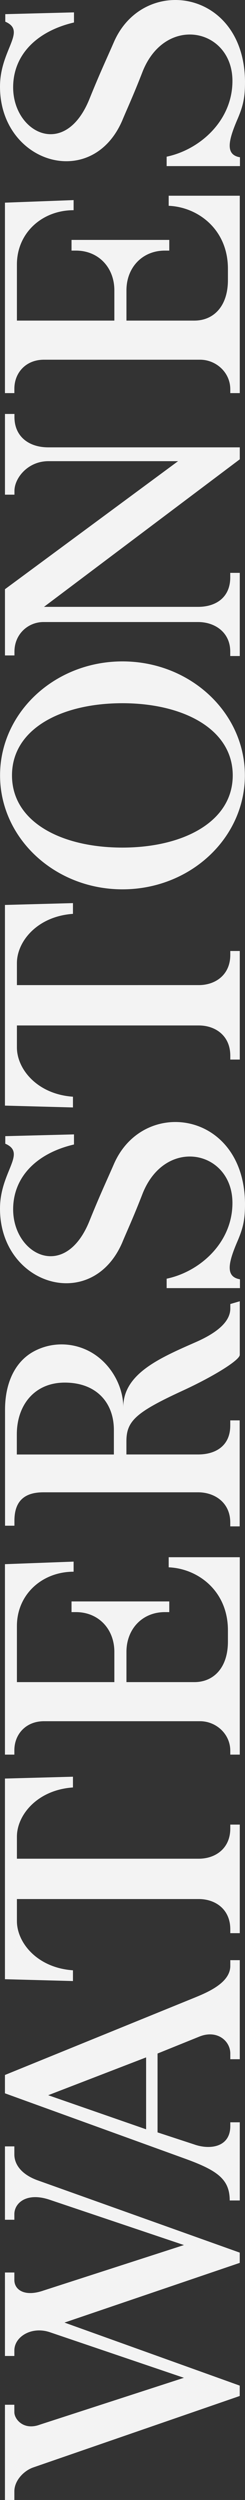 <svg width="367.849" height="3738.501" viewBox="0 0 275.887 2803.876" xmlns="http://www.w3.org/2000/svg"><rect x="0" y="0" width="275.887" height="2803.876" fill="#333333" stroke="none"/><defs><clipPath id="a"><path d="M2617 0h186.879v275.89H2617zm0 0"/></clipPath><clipPath id="b"><path d="M1806 0h257v275.89h-257zm0 0"/></clipPath><clipPath id="c"><path d="M1359 0h187v275.89h-187zm0 0"/></clipPath></defs><g clip-path="url(#a)" transform="rotate(-90 1401.936 1401.94)"><path fill="#f3f3f3" d="M2756.914 128.36c-17.684-7.68-33.957-15.465-63.715-27.505-68.566-27.523-38.137-86.05 12.746-86.05 36.04 0 62.82 26.117 72.715 68.511h11.336L2788 5.957h-8.445c-10.668 24.668-31.207-5.953-72.867-5.953-85.583 0-117.438 103.023-38.223 137.559 11.988 4.933 26.918 12.054 55.922 23.343 63.613 26.086 47.355 100.848-11.32 100.848-44.602 0-77.114-36.711-84.922-74.098h-10.563v82.547h9.89c2.77-16.234 17.7-13.383 40.993-3.515 16.273 7.12 25.476 9.203 43.848 9.203 103.949-.754 120.203-114.32 44.601-147.532"/></g><path fill="#f3f3f3" d="M256.652 1828.376v12.777c0 29.676-16.402 45.438-37.75 45.438h-76.515v-33.938c0-25.484 17.746-44.582 43.293-44.582h4.937v-11.976H80.551v11.976h4.933c25.551 0 43.293 19.098 43.293 44.582v33.938H19.047v-62.95c0-35.394 28.348-60.886 63.836-60.886v-11.309l-77.313 2.86v213.601h10.606v-4.926c0-17.699 12.742-32.539 33.355-32.539h175.774c17.746 0 34.015 14.043 34.015 33.207v4.258H270v-221.39h-80.05v11.32c33.222 1.39 66.702 26.687 66.702 70.539M5.57 2219.798l76.578 2.062v-12.047c-40.421-2.793-63.101-31.14-63.101-55.164v-24.754H223.84c18.543 0 35.488 11.313 35.488 33.938v4.324H270v-121.77h-10.672v4.325c0 22.625-16.945 33.937-35.488 33.937H19.047v-24.754c0-24.023 22.68-52.37 63.101-55.164v-12.047l-76.578 2.063v225.05M164.531 2388.138 54.27 2349.899l110.261-42.422zm55.282-147.934-214.25 87.012v20.554l201.503 72.836c37.446 13.418 51.61 23.309 51.61 47.356H270v-87.676h-10.656v4.191c0 24.063-23.281 26.907-40.969 20.54l-40.965-13.418v-88.446l47.344-19.105c19.758-7.805 34.59 4.945 34.59 19.105v6.38H270v-111.087h-10.656v6.38c0 18.452-23.946 29.01-39.531 35.378M16.168 2416.474v-9.176H5.566v82.293h10.606l-.004-6.434c.082-12.41 13.937-24.937 40.297-15.812l150.687 50.613-158.132 51.004c-21.618 7.492-32.852-1.031-32.852-11.723l.008-8.496H5.566v93.621h10.606v-6.469c.203-15.242 19.465-27.128 40.047-20.152l150.89 51.102-162.21 52.539c-18.415 6.84-28.731-6.203-28.731-13.832l-.035-8.493-10.567.012v106.805h10.606v-10.059c.176-11.832 10.715-23 21.777-26.617l231.989-79.96v-11.638l-197.305-70.687 197.316-66.965v-11.504l-228.523-81.418c-18.785-7.105-25.258-18.734-25.258-28.554M16.273 554.798v-4.278c0-14.164 14.856-33.285 38.215-33.285h146.024L5.586 660.841v74.265h10.687v-4.261c0-19.797 15.524-33.188 32.59-33.188h174.344c18.477 0 36.066 11.313 36.066 33.188v4.937H270v-93.285h-10.734l.023 4.937c0 23.297-16.937 33.188-36.082 33.188H49.531L270 515.142v-13.407H54.488c-22.691 0-38.215-12.734-38.215-33.945v-3.52H5.586v90.528h10.687"/><g clip-path="url(#b)" transform="rotate(-90 1401.936 1401.94)"><path fill="#f3f3f3" d="M1934.219 262.086c-51.946 0-80.965-55.649-80.965-124.29 0-68.64 28.691-124.288 80.965-124.288 52.273 0 80.965 55.648 80.965 124.289 0 68.64-29.008 124.289-80.965 124.289zm.039-262.012c-70.594 0-127.824 61.711-127.824 137.836 0 76.13 57.23 137.84 127.824 137.84 70.59 0 127.824-61.71 127.824-137.84 0-76.125-57.234-137.836-127.824-137.836"/></g><path fill="#f3f3f3" d="M128.23 1603.735v27.57H18.945v-22.628c0-32.532 19.688-58.012 53.985-58.012 35.703 0 55.3 22.64 55.3 53.07zm131.13-136.238c0 15.59-16.438 27.98-39.098 37.867-40.383 17.703-81.45 35.383-81.45 72.863 0-24.23-14.707-50.382-38.351-62.742-19.422-10.148-42.637-10.3-62.02 0-21.941 11.66-32.773 36.243-32.773 65.582v130.098h10.574v-5.61c0-23.398 12.77-31.851 32.672-31.851H223.11c18.391 0 36.184 11.313 36.184 33.941v4.282h10.59v-118.88h-10.59v5.72c0 23.289-17.04 32.507-36.184 32.507h-80.765v-14.828c0-22.629 10.664-32.52 63.058-56.59 35.43-16.25 64.598-34.449 64.598-40.32v-60.101l-10.64 3.101v4.961M256.652 301.352v12.782c0 29.68-16.402 45.441-37.75 45.441h-76.515v-33.93c0-25.48 17.746-44.585 43.293-44.585h4.937v-11.985H80.551v11.985h4.933c25.551 0 43.293 19.105 43.293 44.585v33.93H19.043V296.63c0-35.406 28.352-60.883 63.84-60.883v-11.32L5.57 227.294v213.601h10.606v-4.917c0-17.708 12.738-32.547 33.355-32.547h175.774c17.746 0 34.015 14.047 34.015 33.214v4.25H270V219.513h-80.05v11.304c33.222 1.41 66.702 26.7 66.702 70.536M5.57 1240.013l76.582 2.054v-12.043c-40.425-2.793-63.105-31.14-63.105-55.171v-24.743H223.84c18.543 0 35.488 11.305 35.488 33.942v4.316H270v-121.773h-10.672v4.328c0 22.625-16.945 33.93-35.488 33.93H19.047v-24.747c0-24.015 22.68-52.363 63.105-55.168v-12.043L5.57 1014.95v225.063"/><g clip-path="url(#c)" transform="rotate(-90 1401.936 1401.94)"><path fill="#f3f3f3" d="M1498.512 128.36c-17.684-7.68-33.953-15.465-63.723-27.505-68.559-27.523-38.129-86.05 12.75-86.05 36.04 0 62.832 26.117 72.73 68.511h11.32l-1.98-77.359h-8.46c-10.66 24.668-31.2-5.953-72.848-5.953-85.59 0-117.461 103.023-38.242 137.559 12 4.933 26.922 12.054 55.93 23.34 63.62 26.09 47.363 100.85-11.329 100.85-44.601 0-77.12-36.71-84.922-74.097h-10.558v82.547h9.89c2.77-16.234 17.7-13.383 40.989-3.515 16.27 7.12 25.492 9.203 43.851 9.203 103.95-.754 120.211-114.325 44.602-147.532"/></g></svg>
